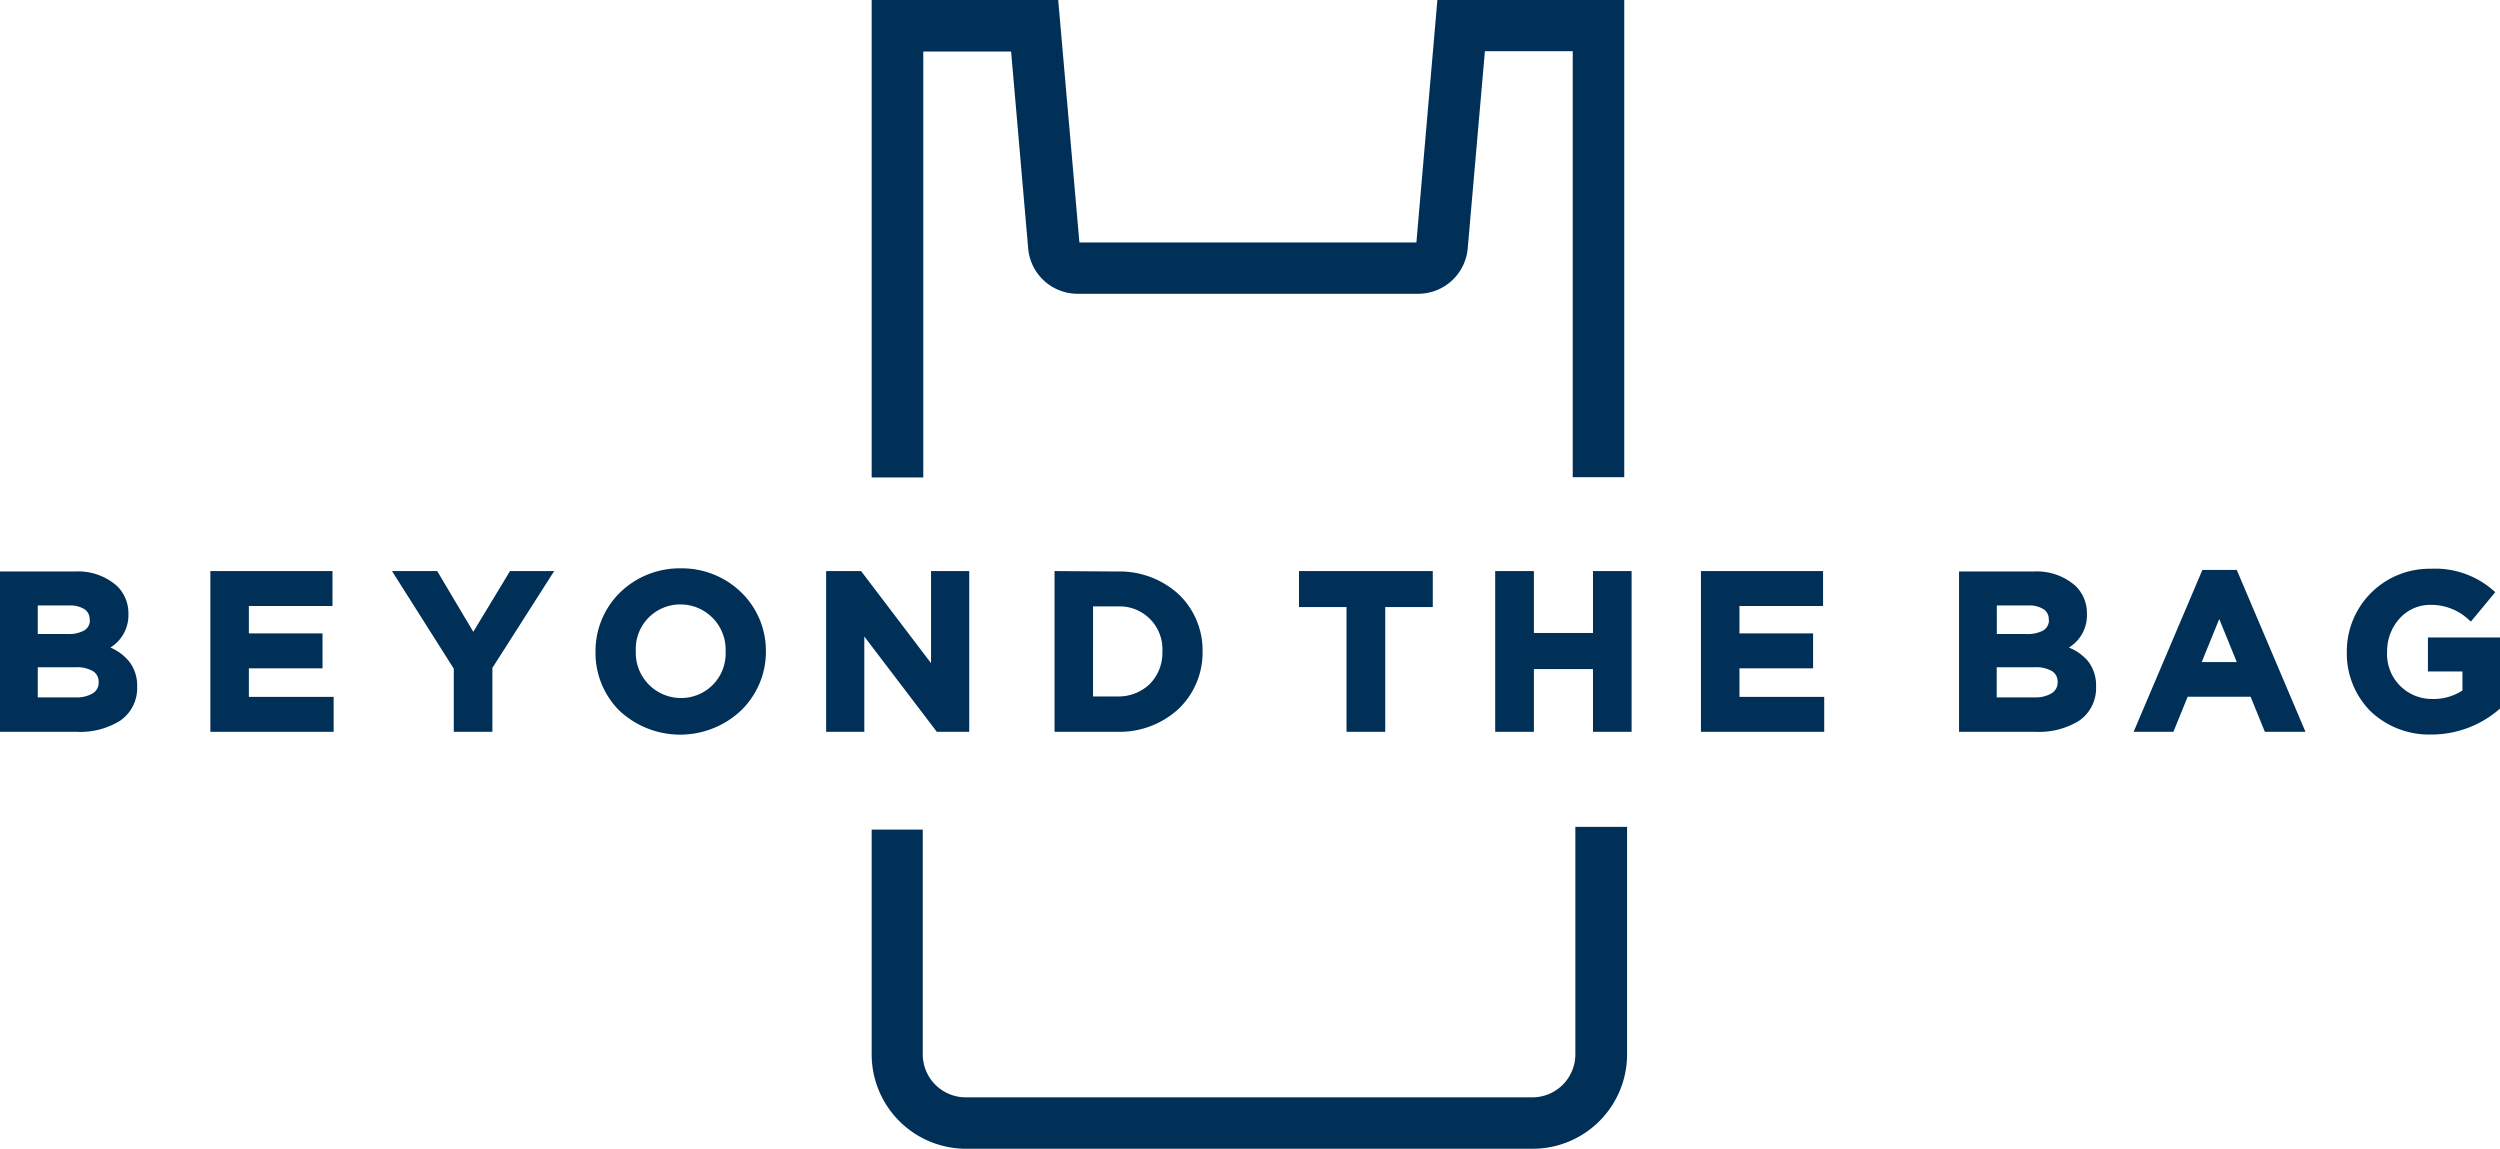 <svg xmlns="http://www.w3.org/2000/svg" viewBox="0 0 238.28 109.5"><defs><style>.cls-1{fill:#003057;}</style></defs><g id="Layer_2" data-name="Layer 2"><g id="Layer_1-2" data-name="Layer 1"><path class="cls-1" d="M10.52,61.72a3.62,3.62,0,0,0,1.72-3.19v0a3.63,3.63,0,0,0-1.09-2.68,5.57,5.57,0,0,0-4-1.38H0V69.75H7.29a7.19,7.19,0,0,0,4.16-1.06,3.74,3.74,0,0,0,1.62-3.23v0a3.69,3.69,0,0,0-.8-2.46A4.61,4.61,0,0,0,10.52,61.72ZM7.29,66.47H3.6V63.6H7.18A3,3,0,0,1,8.91,64a1.16,1.16,0,0,1,.49,1v0a1.18,1.18,0,0,1-.52,1.06A2.94,2.94,0,0,1,7.29,66.47Zm1.28-7.38a1.13,1.13,0,0,1-.54,1,3.16,3.16,0,0,1-1.61.34H3.6V57.71h3a2.49,2.49,0,0,1,1.47.37,1.1,1.1,0,0,1,.47,1Z"/><polygon class="cls-1" points="23.72 63.7 30.74 63.7 30.74 60.37 23.72 60.37 23.72 57.76 31.69 57.76 31.69 54.43 20.05 54.43 20.05 54.63 20.05 69.75 31.8 69.75 31.8 66.42 23.72 66.42 23.72 63.7"/><polygon class="cls-1" points="45.11 60.22 41.67 54.43 37.36 54.43 43.25 63.73 43.25 69.75 46.93 69.75 46.93 63.66 52.82 54.43 48.61 54.43 45.11 60.22"/><path class="cls-1" d="M64.9,54.17a8.15,8.15,0,0,0-5.83,2.33,7.82,7.82,0,0,0-2.31,5.59v0A7.79,7.79,0,0,0,59,67.7a8.47,8.47,0,0,0,11.65,0A7.8,7.8,0,0,0,73,62.09v0a7.76,7.76,0,0,0-2.29-5.57A8.11,8.11,0,0,0,64.9,54.17Zm-4.3,7.88a4.24,4.24,0,0,1,4.26-4.44,4.31,4.31,0,0,1,4.3,4.48v0a4.24,4.24,0,0,1-4.26,4.44,4.31,4.31,0,0,1-4.3-4.48Z"/><polygon class="cls-1" points="92.38 69.75 92.38 54.43 88.74 54.43 88.74 63.21 82.07 54.43 78.74 54.43 78.74 54.63 78.74 69.75 82.38 69.75 82.38 60.67 89.29 69.75 92.38 69.75"/><path class="cls-1" d="M100.51,54.43V69.75h6a8.3,8.3,0,0,0,5.85-2.21,7.44,7.44,0,0,0,2.26-5.45v0a7.38,7.38,0,0,0-2.26-5.43,8.33,8.33,0,0,0-5.85-2.19Zm6,11.95h-2.33V57.8h2.33a4.08,4.08,0,0,1,4.28,4.29v0a4.23,4.23,0,0,1-1.18,3.08A4.28,4.28,0,0,1,106.52,66.38Z"/><polygon class="cls-1" points="132.03 69.75 132.03 57.86 136.56 57.86 136.56 54.43 123.81 54.43 123.81 57.86 128.34 57.86 128.34 69.75 132.03 69.75"/><polygon class="cls-1" points="142.51 54.43 142.51 54.63 142.51 69.75 146.2 69.75 146.2 63.77 151.83 63.77 151.83 69.75 155.51 69.75 155.51 54.43 151.83 54.43 151.83 60.33 146.2 60.33 146.2 54.43 142.51 54.43"/><polygon class="cls-1" points="165.79 63.7 172.81 63.7 172.81 60.37 165.79 60.37 165.79 57.76 173.76 57.76 173.76 54.43 162.12 54.43 162.12 54.63 162.12 69.75 173.87 69.75 173.87 66.42 165.79 66.42 165.79 63.7"/><path class="cls-1" d="M197.19,61.72a3.6,3.6,0,0,0,1.72-3.19v0a3.62,3.62,0,0,0-1.08-2.68,5.58,5.58,0,0,0-4-1.38h-7.11V69.75H194a7.25,7.25,0,0,0,4.17-1.06,3.76,3.76,0,0,0,1.61-3.23v0A3.74,3.74,0,0,0,199,63,4.65,4.65,0,0,0,197.19,61.72ZM194,66.47h-3.69V63.6h3.59a3,3,0,0,1,1.72.39,1.19,1.19,0,0,1,.5,1v0a1.21,1.21,0,0,1-.53,1.06A2.94,2.94,0,0,1,194,66.47Zm1.29-7.38a1.15,1.15,0,0,1-.54,1,3.2,3.2,0,0,1-1.62.34h-2.81V57.71h3a2.53,2.53,0,0,1,1.48.37,1.12,1.12,0,0,1,.47,1Z"/><path class="cls-1" d="M209.92,54.32l-.06.13-6.5,15.3h3.79l1.36-3.34h6l1.36,3.34h3.87l-6.55-15.43Zm3.27,8.78h-3.34L211.52,59Z"/><path class="cls-1" d="M231.41,60.76V64h3.29v1.81a5,5,0,0,1-2.88.81,4.27,4.27,0,0,1-4.3-4.53v0a4.64,4.64,0,0,1,1.19-3.14,3.91,3.91,0,0,1,2.88-1.3,5.26,5.26,0,0,1,3.76,1.46l.16.13,2.32-2.8-.15-.13a8.39,8.39,0,0,0-6-2.1,7.87,7.87,0,0,0-8,7.92v0a7.81,7.81,0,0,0,2.24,5.64,8.11,8.11,0,0,0,5.8,2.24,9.89,9.89,0,0,0,6.49-2.41l.07-.07V60.76Z"/><path class="cls-1" d="M88,4.91h8.37L98,23.71A4.73,4.73,0,0,0,102.71,28h32.47a4.74,4.74,0,0,0,4.71-4.32l1.64-18.8h8.37v40.6h4.91V0H137l-2,23.11H102.88L100.86,0H83.08V45.51H88Z"/><path class="cls-1" d="M150.15,78.81v21.68a4.1,4.1,0,0,1-4.1,4.1h-54a4.1,4.1,0,0,1-4.1-4.1V79.07H83.08v21.42a9,9,0,0,0,9,9h54a9,9,0,0,0,9-9V78.81Z"/></g></g></svg>